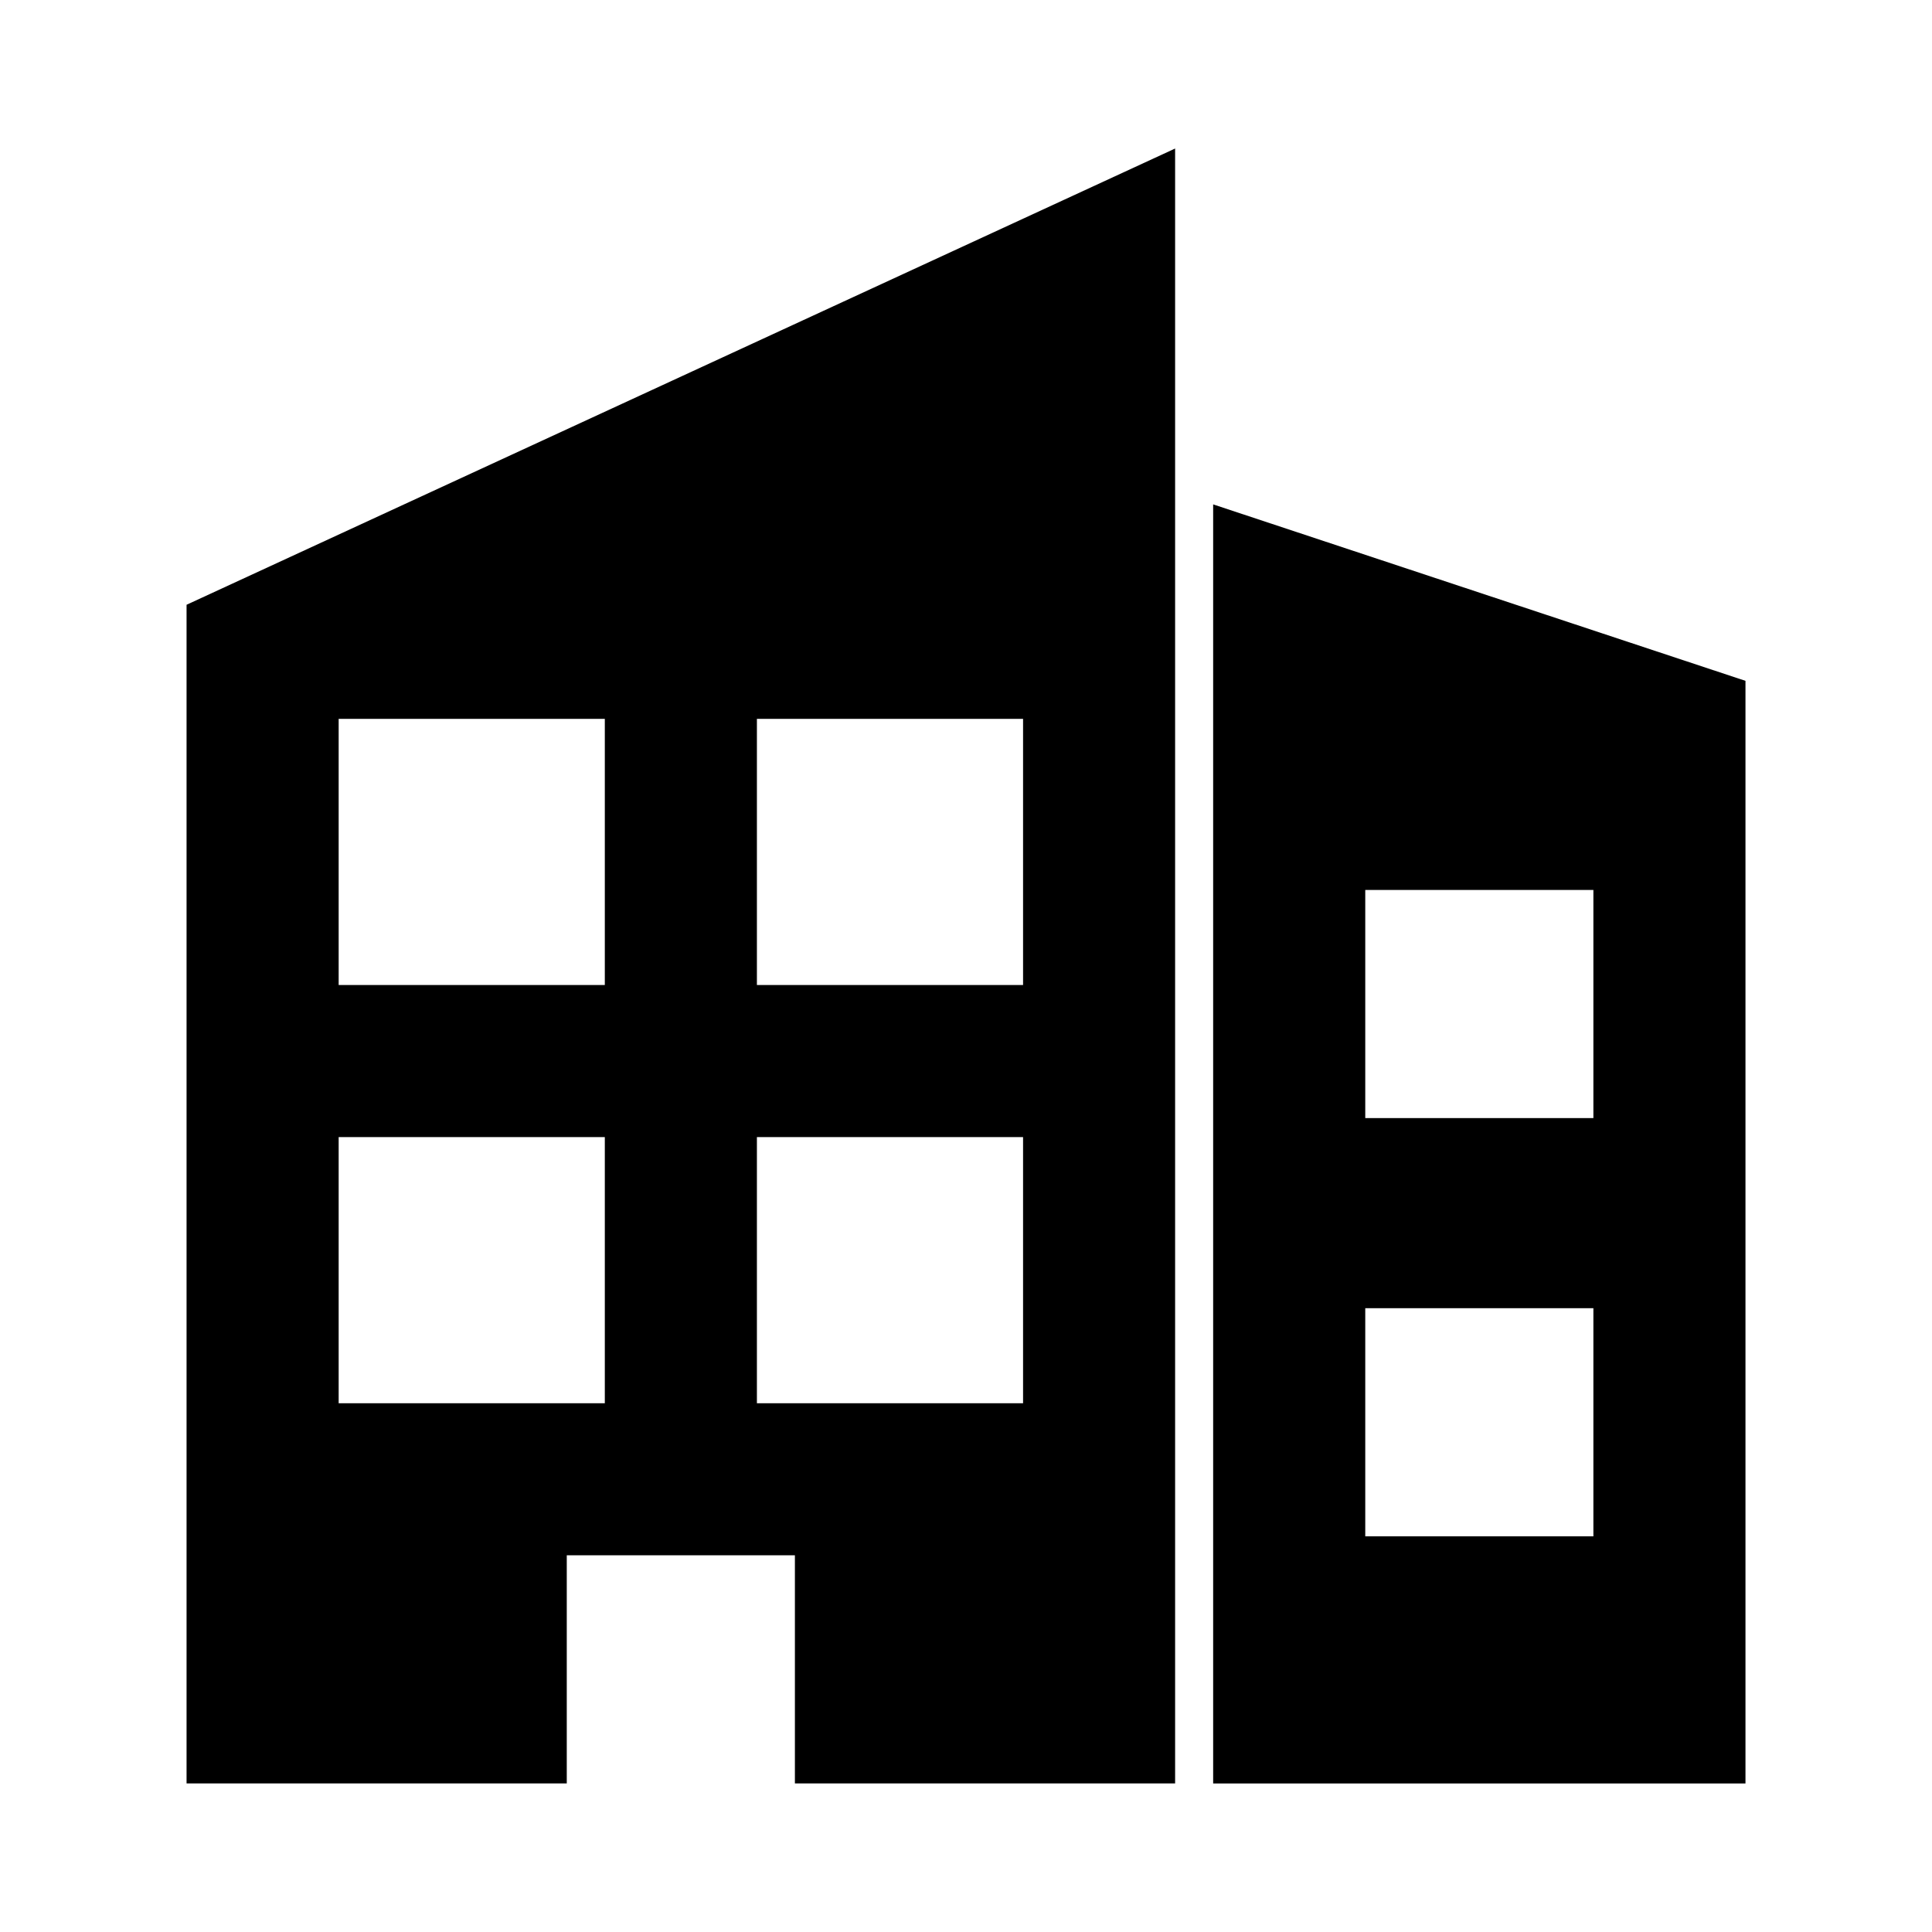 <?xml version="1.0" encoding="UTF-8"?>
<!-- The Best Svg Icon site in the world: iconSvg.co, Visit us! https://iconsvg.co -->
<svg fill="#000000" width="800px" height="800px" version="1.1" viewBox="144 144 512 512" xmlns="http://www.w3.org/2000/svg">
 <path d="m455.42 183.36-261.98 120.91v312.36h100.76v-60.457h60.457v60.457h100.76v-433.28zm10.078 94.309v338.97h141.07v-292.21zm-231.75 56.836h70.535v70.535h-70.535zm110.84 0h70.535v70.535h-70.535zm161.22 45.344h60.457v60.457h-60.457zm-272.06 65.496h70.535v70.535h-70.535zm110.84 0h70.535v70.535h-70.535zm161.22 45.344h60.457v60.457h-60.457z"/>
</svg>